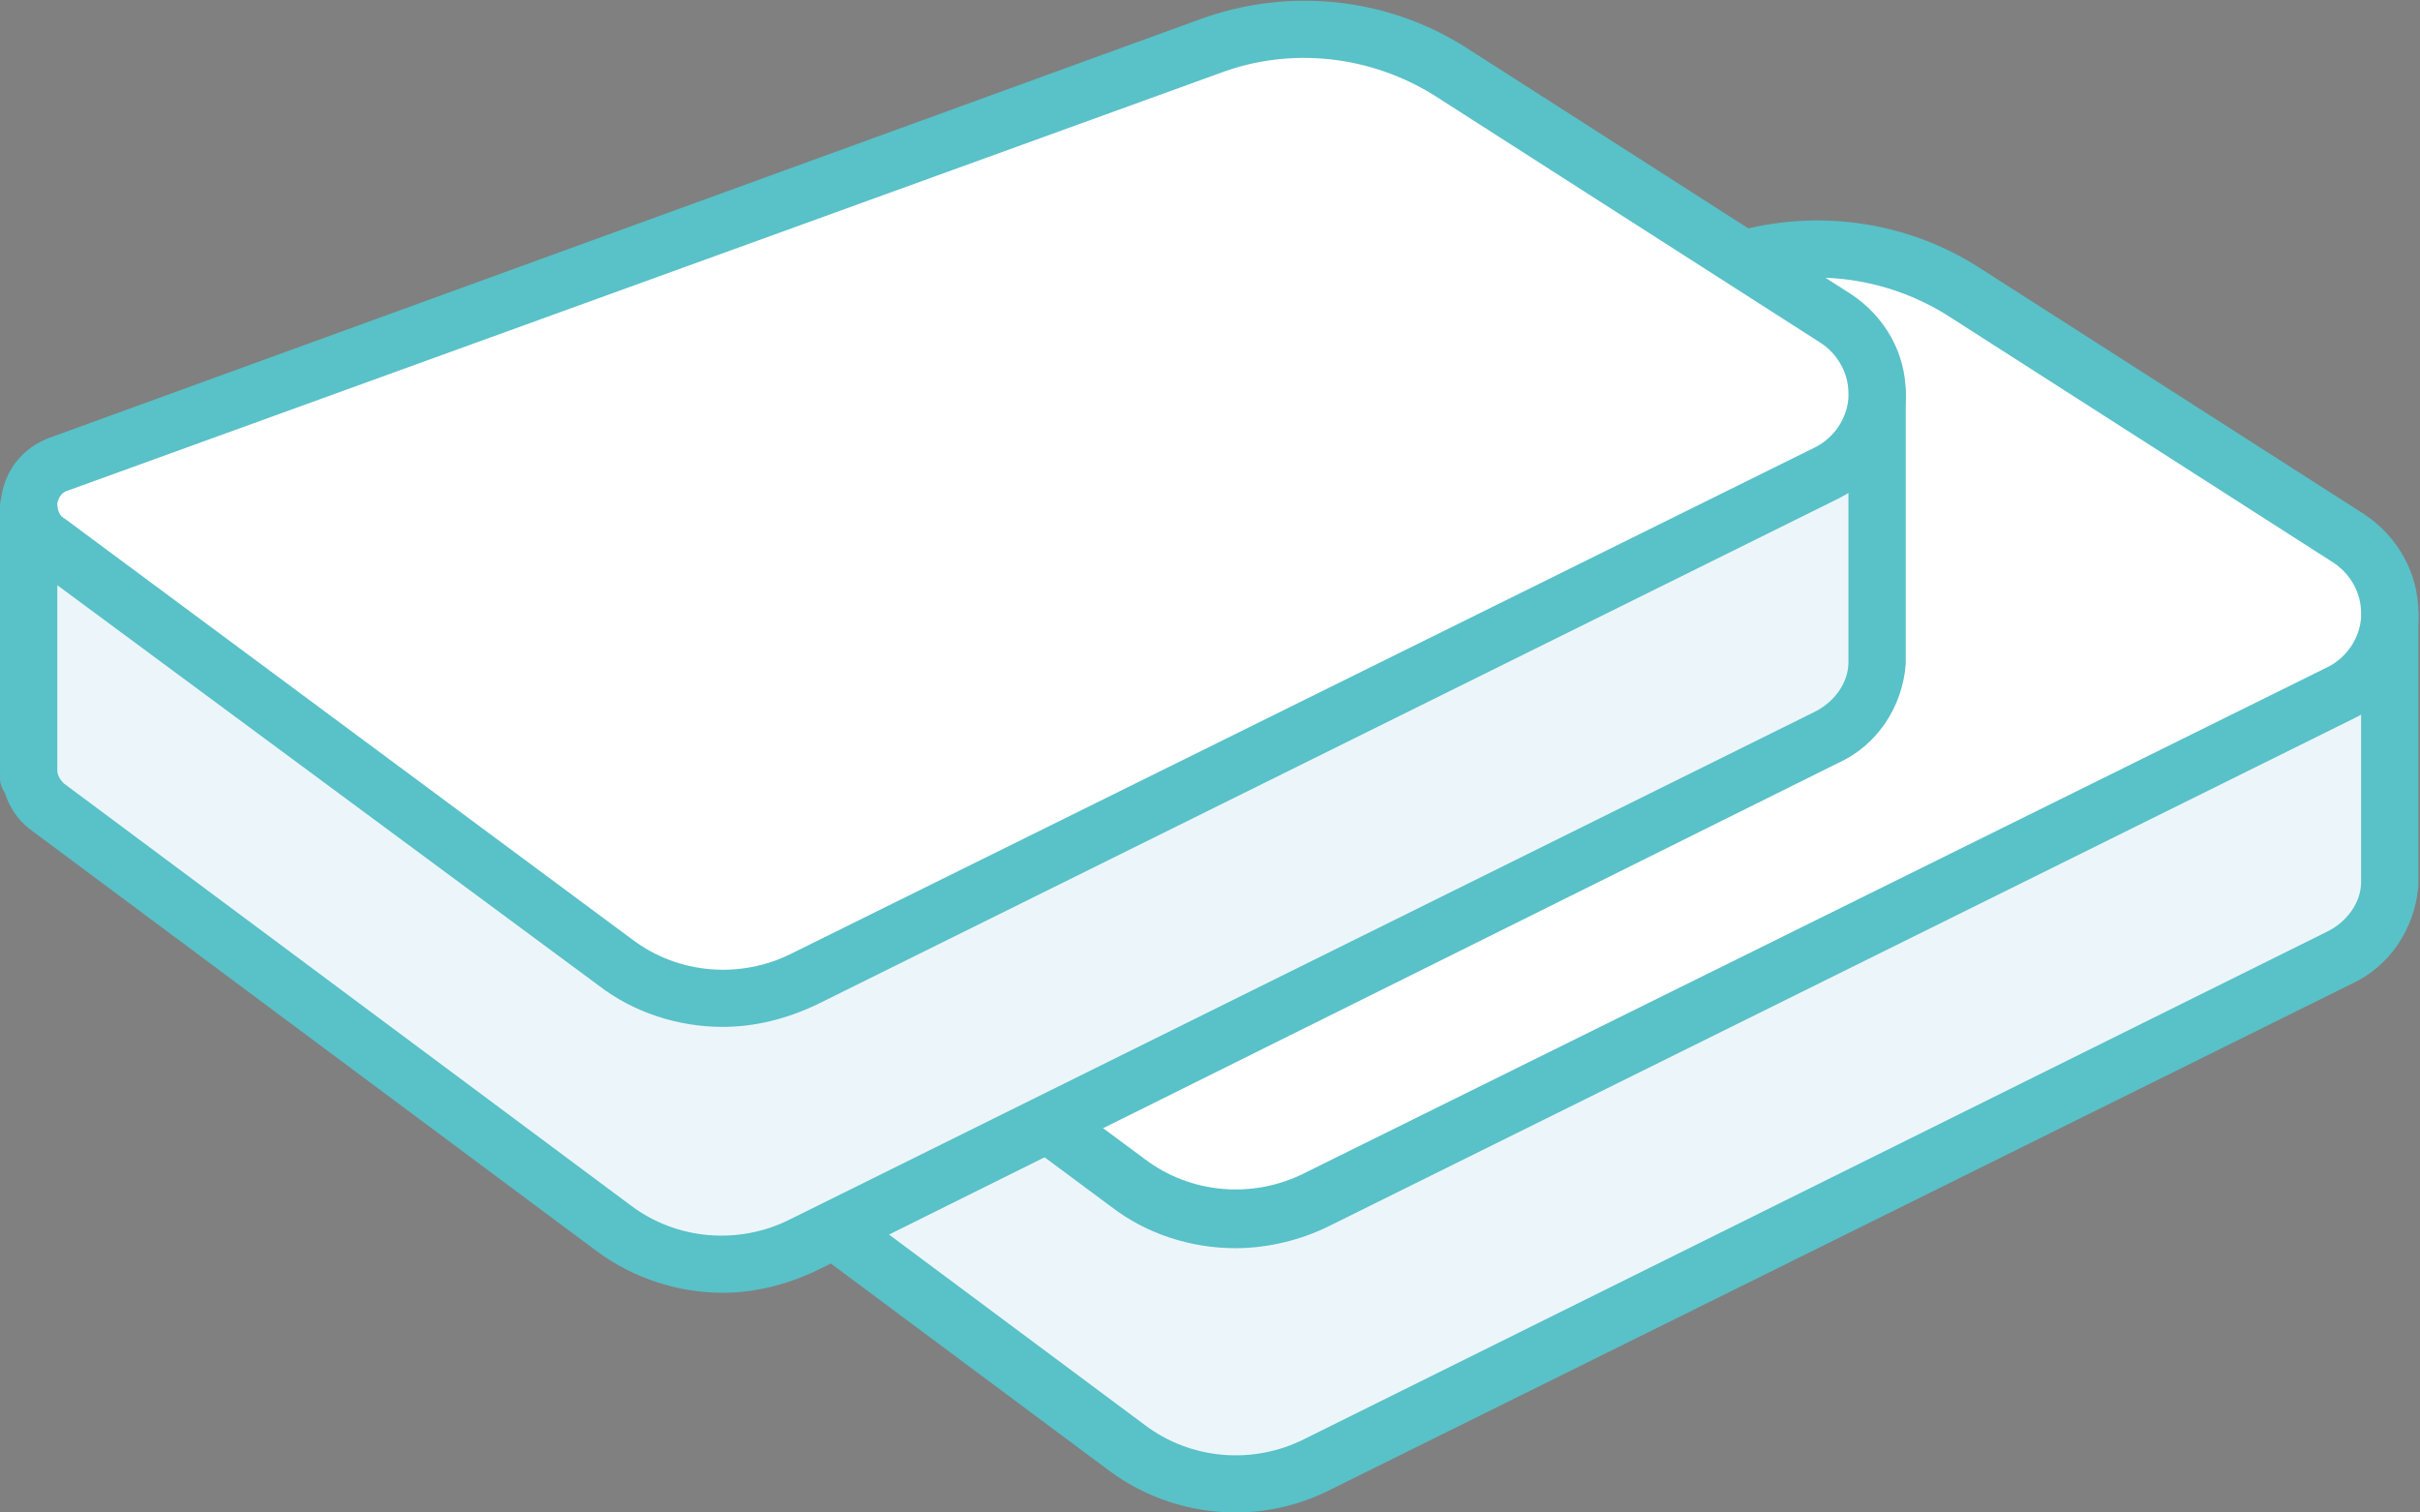 <svg xml:space="preserve" style="enable-background:new 0 0 152 95;" viewBox="0 0 152 95" height="95px" width="152px" y="0px" x="0px" xmlns:xlink="http://www.w3.org/1999/xlink" xmlns="http://www.w3.org/2000/svg" id="Laag_1" version="1.1">
<rect x="0" y="0" width="152" height="95" fill="#808080" stroke="none"/>
<style type="text/css">
	.st0{fill:#C2B59B;}
	.st1{fill:#4C4C4E;}
	.st2{fill:#ECF6FA;}
	.st3{fill:#59C1C8;}
	.st4{fill:#FFFFFF;}
</style>
<g id="Group_2323">
	<path d="M46,55.9" class="st0" id="Path_283"></path>
	<path d="M46,57.7c-1,0-1.8-0.8-1.8-1.8s0.8-1.8,1.8-1.8c0.1,0,0.2,0,0.4,0c0.1,0,0.2,0.1,0.3,0.1
		c0.1,0,0.2,0.1,0.3,0.2c0.1,0.1,0.2,0.1,0.3,0.2c0.7,0.7,0.7,1.8,0,2.5c0,0,0,0,0,0c-0.2,0.3-0.6,0.4-0.9,0.5
		C46.2,57.7,46.1,57.7,46,57.7" class="st1" id="Path_284"></path>
	<path d="M34,45.6v16.6c0,0.9,0.4,1.7,1.1,2.3l35.6,26.5c3.4,2.6,8,3,11.9,1.1L147,60.1
		c1.8-0.9,3-2.7,3.1-4.7v-17" class="st2" id="Path_285"></path>
	<path d="M77.6,95c-2.8,0-5.6-0.9-7.9-2.6L34.1,65.9c-0.8-0.6-1.3-1.4-1.6-2.3c-0.2-0.3-0.2-0.6-0.2-0.9
		V45.6c0-1,0.8-1.8,1.8-1.8c1,0,1.8,0.8,1.8,1.8c0,0,0,0,0,0v16.6c0,0.3,0.2,0.6,0.4,0.8l35.6,26.5c2.9,2.2,6.8,2.5,10,0.9
		l64.3-31.9c1.2-0.6,2.1-1.8,2.1-3.1V38.5c0-1,0.8-1.8,1.8-1.8s1.8,0.8,1.8,1.8v17c0,0,0,0.1,0,0.1c-0.2,2.7-1.8,5.1-4.2,6.2
		L83.5,93.6C81.7,94.5,79.7,95,77.6,95" class="st3" id="Path_286"></path>
	<path d="M108.2,16.7c5-1.8,10.6-1.2,15.1,1.6l24.2,15.5c1.6,1,2.6,2.8,2.6,4.7v0.4
		c-0.1,2-1.3,3.8-3.1,4.7L82.7,75.3c-3.8,1.9-8.4,1.5-11.9-1.1L35.2,47.9c-0.8-0.6-1.2-1.6-1.1-2.7c0.2-1,0.9-1.9,1.8-2.3
		L108.2,16.7z" class="st4" id="Path_287"></path>
	<path d="M77.6,78.4c-2.8,0-5.6-0.9-7.8-2.6L34.1,49.3c-1.3-1-2-2.7-1.8-4.3c0,0,0-0.1,0-0.1
		c0.3-1.7,1.4-3,3-3.6L107.6,15c5.5-2,11.7-1.4,16.7,1.8l24.2,15.5c2.1,1.4,3.4,3.7,3.4,6.2v0.4c0,0,0,0.1,0,0.1
		c-0.2,2.7-1.8,5.1-4.2,6.2L83.5,77C81.7,77.9,79.6,78.4,77.6,78.4 M35.8,45.4c0,0.4,0.1,0.8,0.5,1l35.6,26.4
		c2.9,2.2,6.8,2.5,10,0.9l64.3-31.8c1.2-0.6,2-1.8,2.1-3.1v-0.3c0-1.3-0.7-2.5-1.8-3.2l-24.2-15.5c-4-2.5-9-3.1-13.5-1.4h0
		L36.5,44.6C36.2,44.8,35.9,45.1,35.8,45.4 M108.3,16.7L108.3,16.7z" class="st3" id="Path_288"></path>
	<path d="M13.8,42.1" class="st0" id="Path_289"></path>
	<path d="M13.8,43.9c-0.1,0-0.2,0-0.4,0c-0.1,0-0.2-0.1-0.3-0.1c-0.1,0-0.2-0.1-0.3-0.2
		c-0.1-0.1-0.2-0.1-0.3-0.2c-0.7-0.7-0.7-1.8,0-2.5c0,0,0,0,0,0c0.1-0.1,0.2-0.2,0.3-0.2c0.1-0.1,0.2-0.1,0.3-0.2
		c0.1,0,0.2-0.1,0.3-0.1c0.6-0.1,1.2,0.1,1.6,0.5c0.7,0.7,0.7,1.9,0,2.6C14.7,43.7,14.2,43.9,13.8,43.9" class="st1" id="Path_290"></path>
	<path d="M1.8,31.8v16.6c0,0.9,0.4,1.7,1.1,2.3l35.6,26.5c3.4,2.6,8,3,11.9,1.1l64.3-31.9
		c1.8-0.9,3-2.7,3.1-4.7v-17" class="st2" id="Path_291"></path>
	<path d="M45.4,81.2c-2.8,0-5.6-0.9-7.9-2.6L1.9,52.1c-0.8-0.6-1.3-1.4-1.6-2.3C0.1,49.5,0,49.2,0,48.9
		V31.8c0-1,0.8-1.8,1.8-1.8s1.8,0.8,1.8,1.8v16.6c0,0.3,0.2,0.6,0.4,0.8l35.6,26.5c2.9,2.2,6.8,2.5,10,0.9L114,44.7
		c1.2-0.6,2.1-1.8,2.1-3.1V24.6c0-1,0.8-1.8,1.8-1.8c1,0,1.8,0.8,1.8,1.8c0,0,0,0,0,0v17c0,0,0,0.1,0,0.1c-0.2,2.7-1.8,5.1-4.2,6.2
		L51.3,79.8C49.4,80.7,47.4,81.2,45.4,81.2" class="st3" id="Path_292"></path>
	<path d="M76,2.9C81,1,86.6,1.6,91.1,4.5l24.2,15.5c1.6,1,2.6,2.8,2.6,4.7V25c-0.1,2-1.3,3.8-3.1,4.7
		L50.5,61.5c-3.8,1.9-8.4,1.5-11.9-1.1L3,34c-0.8-0.6-1.2-1.6-1.1-2.7c0.2-1,0.9-1.9,1.8-2.3L76,2.9z" class="st4" id="Path_293"></path>
	<path d="M45.4,64.5c-2.8,0-5.6-0.9-7.8-2.6L1.9,35.5c-1.3-1-2-2.7-1.8-4.3c0,0,0-0.1,0-0.1
		c0.3-1.7,1.4-3,3-3.6L75.4,1.2c5.5-2,11.7-1.4,16.7,1.8l24.2,15.5c2.1,1.4,3.4,3.7,3.4,6.2V25c0,0,0,0.1,0,0.1
		c-0.2,2.7-1.8,5-4.2,6.2L51.3,63.1C49.4,64,47.4,64.5,45.4,64.5 M3.6,31.6c0,0.4,0.1,0.8,0.5,1L39.7,59c2.9,2.2,6.8,2.5,10,0.9
		L114,28.1c1.2-0.6,2-1.8,2.1-3.1v-0.3c0-1.3-0.7-2.5-1.8-3.2L90.1,6c-4-2.5-9-3.1-13.5-1.4h0L4.3,30.8C3.9,30.9,3.7,31.2,3.6,31.6
		 M76,2.9L76,2.9z" class="st3" id="Path_294"></path>
</g>
</svg>
